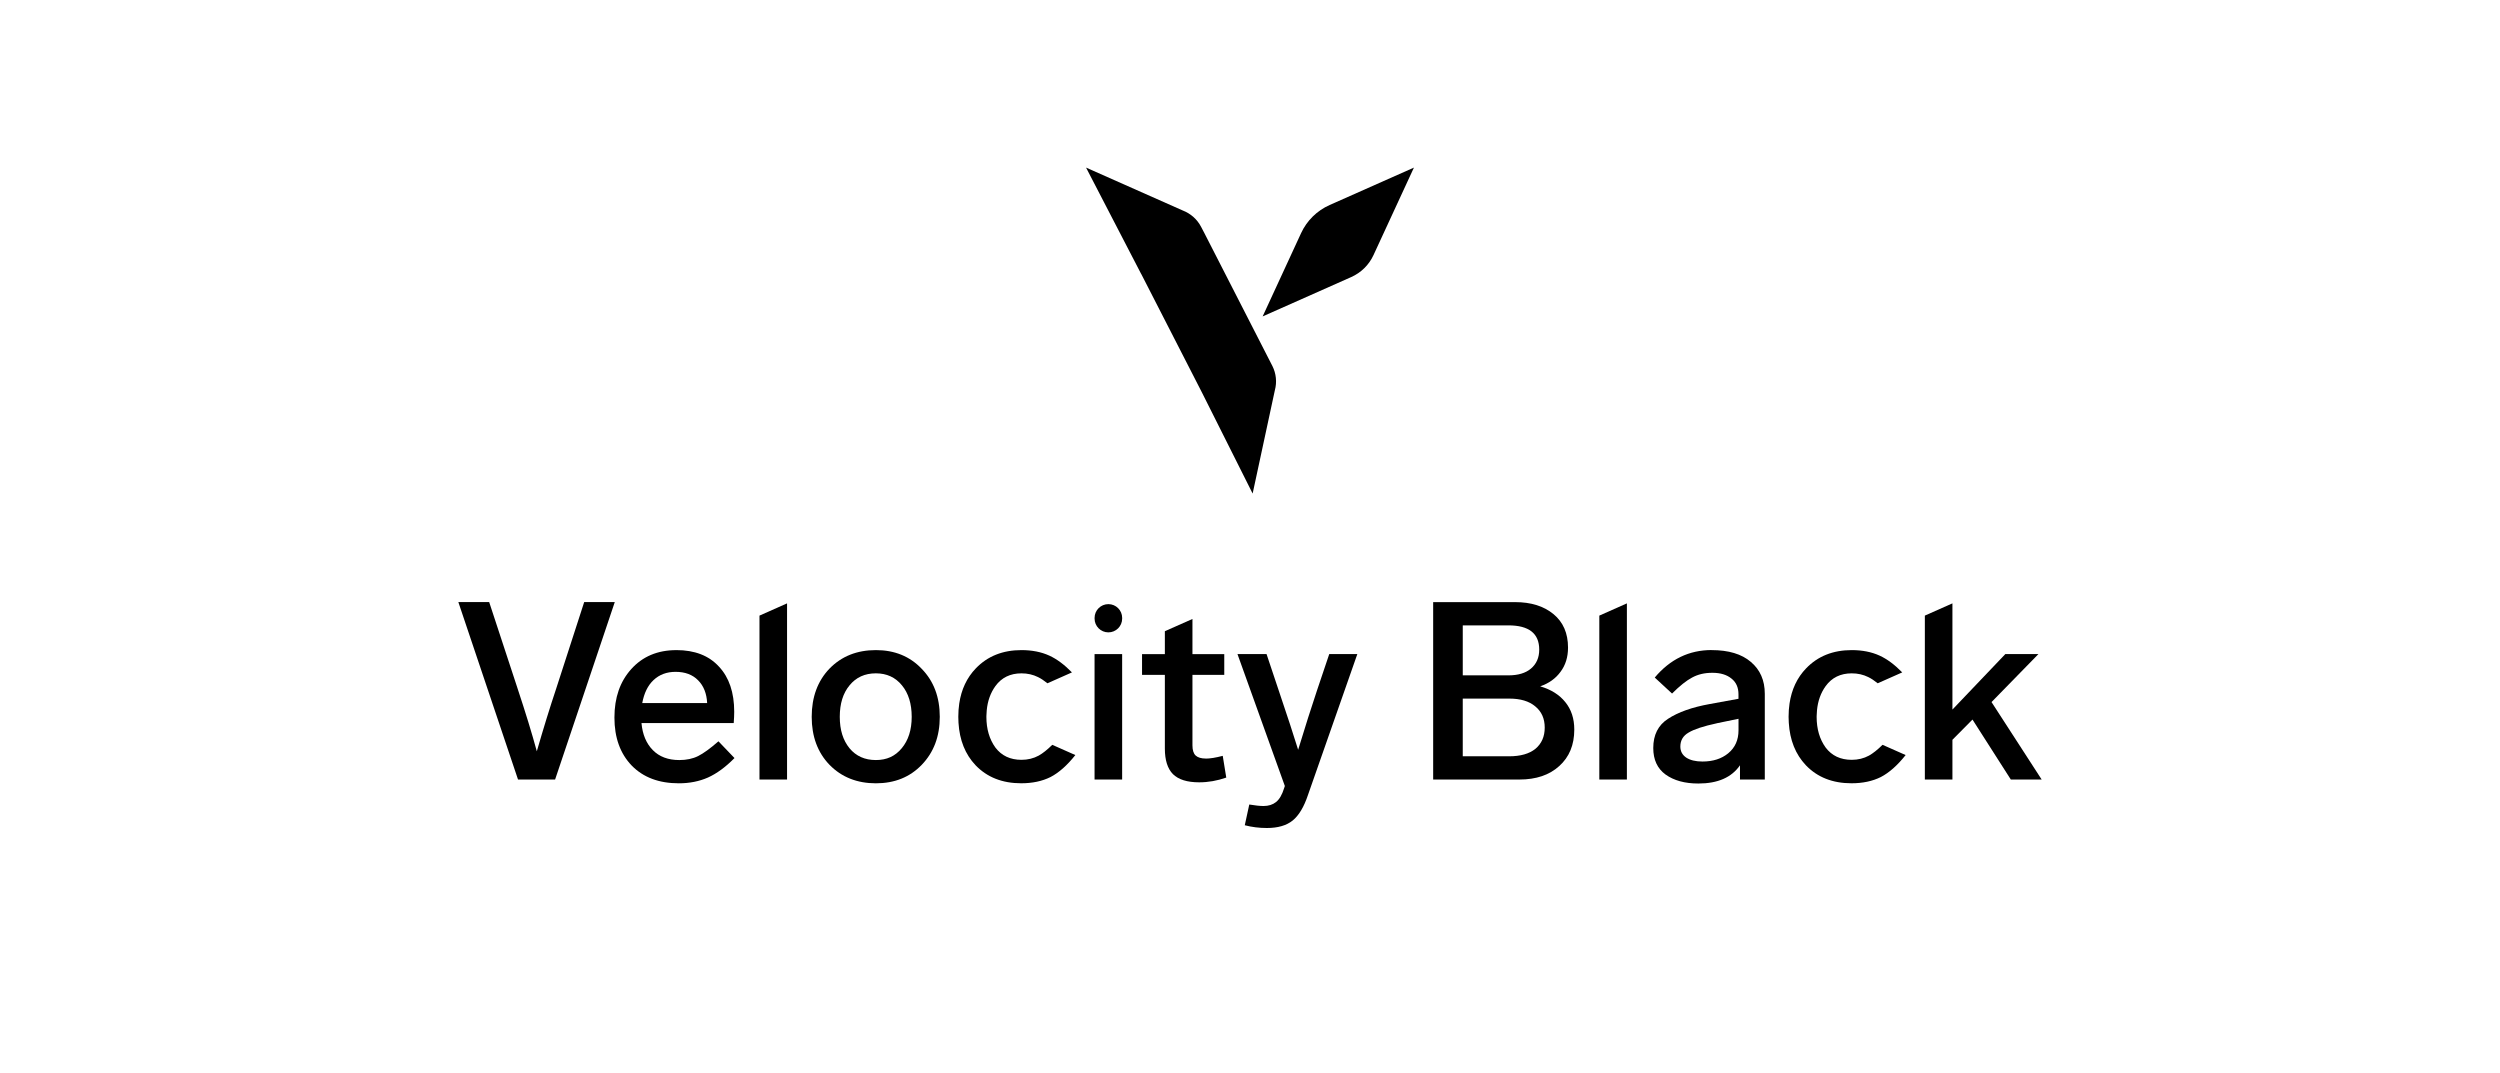 <?xml version="1.0" encoding="UTF-8"?>
<svg id="Layer_1" xmlns="http://www.w3.org/2000/svg" version="1.1" viewBox="0 0 198 85">
  <!-- Generator: Adobe Illustrator 29.6.1, SVG Export Plug-In . SVG Version: 2.1.1 Build 9)  -->
  <g>
    <path d="M95.449,18.581l-.326-.623c-.307-.586-.817-1.04-1.437-1.282l-7.671-3.403,4.36,8.414v-.003l.007.008,4.807,9.384,4.02,8.014,1.761-8.187c.172-.638.102-1.317-.194-1.91l-5.33-10.414.002.002h0Z"/>
    <path d="M111.984,13.273l-6.677,2.965c-.999.444-1.802,1.234-2.259,2.223l-3.047,6.6,7.015-3.117c.78-.347,1.408-.963,1.763-1.736l3.205-6.936h0Z"/>
  </g>
  <g>
    <path d="M101.284,54.713c.674,1.993,1.184,3.549,1.529,4.67.555-1.82,1.052-3.385,1.49-4.69l.973-2.889h2.224l-3.91,11.162c-.318.95-.722,1.622-1.211,2.018-.489.396-1.172.594-2.045.594-.609,0-1.191-.073-1.748-.218l.356-1.642c.475.08.854.118,1.131.118.397,0,.729-.105.992-.317.265-.212.475-.574.635-1.089l.059-.178-3.752-10.449h2.303l.973,2.909h.001Z"/>
    <path d="M135.565,51.488c1.336,0,2.37.31,3.096.93.74.62,1.111,1.465,1.111,2.533v6.788h-1.965v-1.128c-.663.963-1.76,1.444-3.295,1.444-1.072,0-1.938-.237-2.601-.713-.649-.476-.972-1.173-.972-2.098,0-1.041.39-1.813,1.171-2.315.807-.528,1.906-.918,3.295-1.168l2.283-.417v-.356c0-.54-.186-.957-.555-1.246-.371-.303-.873-.456-1.509-.456s-1.145.125-1.609.376c-.45.237-.98.66-1.588,1.267l-1.37-1.267c1.218-1.451,2.72-2.178,4.507-2.178v.004ZM135.962,57.287c-1.045.224-1.787.469-2.223.732-.437.251-.656.62-.656,1.107,0,.369.153.66.457.87.317.212.748.317,1.291.317.834,0,1.515-.217,2.046-.654.543-.449.813-1.055.813-1.82v-.911l-1.728.356v.003Z" style="fill-rule: evenodd;"/>
    <path d="M53.564,51.488c1.456,0,2.58.435,3.375,1.306.807.857,1.211,2.052,1.211,3.583,0,.251-.014.547-.039.891h-7.305c.08.897.377,1.61.893,2.137.516.528,1.218.792,2.104.792.569,0,1.065-.105,1.49-.317.423-.212.96-.601,1.608-1.168l1.271,1.326c-.702.713-1.403,1.228-2.105,1.544-.688.303-1.456.456-2.303.456-1.575,0-2.82-.469-3.732-1.405-.914-.95-1.369-2.216-1.369-3.8s.443-2.85,1.33-3.839c.9-1.002,2.091-1.504,3.574-1.504,0,0-.003-.002-.003-.002ZM53.505,53.21c-.702,0-1.284.218-1.746.654-.45.422-.747,1.029-.893,1.82h5.141c-.039-.765-.279-1.365-.715-1.802-.437-.449-1.033-.672-1.787-.672Z" style="fill-rule: evenodd;"/>
    <path d="M69.369,51.488c1.483,0,2.694.494,3.633,1.485.953.977,1.428,2.244,1.428,3.8s-.476,2.811-1.428,3.8c-.939.977-2.15,1.465-3.633,1.465s-2.719-.488-3.672-1.465c-.939-.975-1.41-2.243-1.41-3.8s.47-2.843,1.41-3.82c.953-.977,2.178-1.465,3.672-1.465ZM69.369,53.328c-.873,0-1.568.317-2.084.95-.516.62-.775,1.451-.775,2.494s.258,1.861.775,2.494c.516.62,1.211.93,2.084.93s1.529-.31,2.045-.93c.53-.633.793-1.465.793-2.494s-.258-1.873-.774-2.494c-.516-.633-1.204-.95-2.064-.95Z" style="fill-rule: evenodd;"/>
    <path d="M40.987,54.515c.635,1.913,1.145,3.576,1.529,4.987.53-1.834,1.039-3.483,1.529-4.948l2.223-6.868h2.422l-4.725,14.051h-2.938l-4.725-14.051h2.442l2.244,6.827v.002h-.001Z"/>
    <path d="M88.874,61.739h-2.185v-9.934h2.185v9.934Z"/>
    <path d="M120.001,47.688c1.256,0,2.269.317,3.036.95s1.151,1.517,1.151,2.652c0,.752-.198,1.392-.596,1.92-.384.528-.92.911-1.609,1.148.86.251,1.522.667,1.986,1.246.475.581.715,1.306.715,2.178,0,1.214-.397,2.177-1.191,2.889-.781.713-1.833,1.068-3.156,1.068h-6.83v-14.051h6.494ZM115.851,59.898h3.672c.901,0,1.595-.198,2.085-.594.489-.41.734-.97.734-1.681s-.251-1.273-.754-1.681c-.489-.41-1.172-.613-2.045-.613h-3.693v4.572l.002-.002h0ZM115.851,53.488h3.613c.768,0,1.364-.178,1.787-.535.436-.369.656-.87.656-1.504,0-1.28-.814-1.92-2.443-1.92h-3.613v3.959Z" style="fill-rule: evenodd;"/>
    <path d="M154.632,56.198l4.189-4.394h2.621l-3.713,3.8,3.971,6.135h-2.443l-3.036-4.75-1.589,1.603v3.146h-2.184v-12.982l2.184-.969v8.41h0Z"/>
    <path d="M87.783,47.847c.603,0,1.092.488,1.092,1.089v.059c0,.601-.49,1.089-1.092,1.089s-1.092-.488-1.092-1.089v-.059c0-.601.49-1.089,1.092-1.089Z"/>
    <path d="M60.151,48.757v12.982h2.184v-13.952l-2.184.97Z"/>
    <path d="M126.666,48.757v12.982h2.184v-13.952s-2.184.97-2.184.97Z"/>
    <path d="M95.513,60.078c-.371,0-.642-.08-.813-.237-.172-.158-.258-.428-.258-.811v-5.581h2.52v-1.642h-2.52v-2.785l-2.185.969v1.817h-1.807v1.642h1.807v5.838c0,.911.212,1.583.635,2.018.437.435,1.131.654,2.084.654.715,0,1.43-.125,2.144-.376l-.279-1.722c-.555.146-.998.218-1.33.218,0,0,.002-.002.002-.002Z"/>
    <path d="M83.341,58.989c-.391.386-.747.67-1.07.852-.411.225-.866.337-1.369.337-.887,0-1.575-.323-2.065-.97-.477-.66-.715-1.471-.715-2.435,0-.034.002-.066.003-.098.002-.146.012-.286.025-.425.071-.737.299-1.375.686-1.912.489-.672,1.177-1.009,2.065-1.009.476,0,.914.098,1.31.296.229.11.479.276.746.491l1.941-.862c-.598-.613-1.196-1.058-1.794-1.331-.635-.29-1.369-.435-2.203-.435-1.483,0-2.687.481-3.613,1.444-.713.742-1.15,1.67-1.315,2.785-.049.335-.075.686-.075,1.053,0,.161.005.317.015.471.083,1.378.533,2.503,1.355,3.37.914.95,2.118,1.424,3.613,1.424.887,0,1.661-.164,2.322-.494.662-.344,1.316-.923,1.965-1.741l-1.829-.811h.002Z"/>
    <path d="M149.098,58.989c-.39.386-.748.67-1.07.852-.411.225-.867.337-1.37.337-.887,0-1.574-.323-2.065-.97-.478-.66-.715-1.471-.715-2.435,0-.034.002-.066.003-.098.002-.146.012-.286.025-.425.072-.737.299-1.375.687-1.912.489-.672,1.176-1.009,2.065-1.009.476,0,.914.098,1.31.296.23.11.479.276.746.491l1.942-.862c-.599-.613-1.196-1.058-1.794-1.331-.635-.29-1.369-.435-2.203-.435-1.483,0-2.687.481-3.613,1.444-.714.742-1.15,1.67-1.315,2.785-.049.335-.075.686-.075,1.053,0,.161.005.317.016.471.083,1.378.533,2.503,1.355,3.37.913.95,2.118,1.424,3.613,1.424.887,0,1.661-.164,2.322-.494.662-.344,1.316-.923,1.965-1.741,0,0-1.829-.811-1.829-.811Z"/>
  </g>
</svg>
